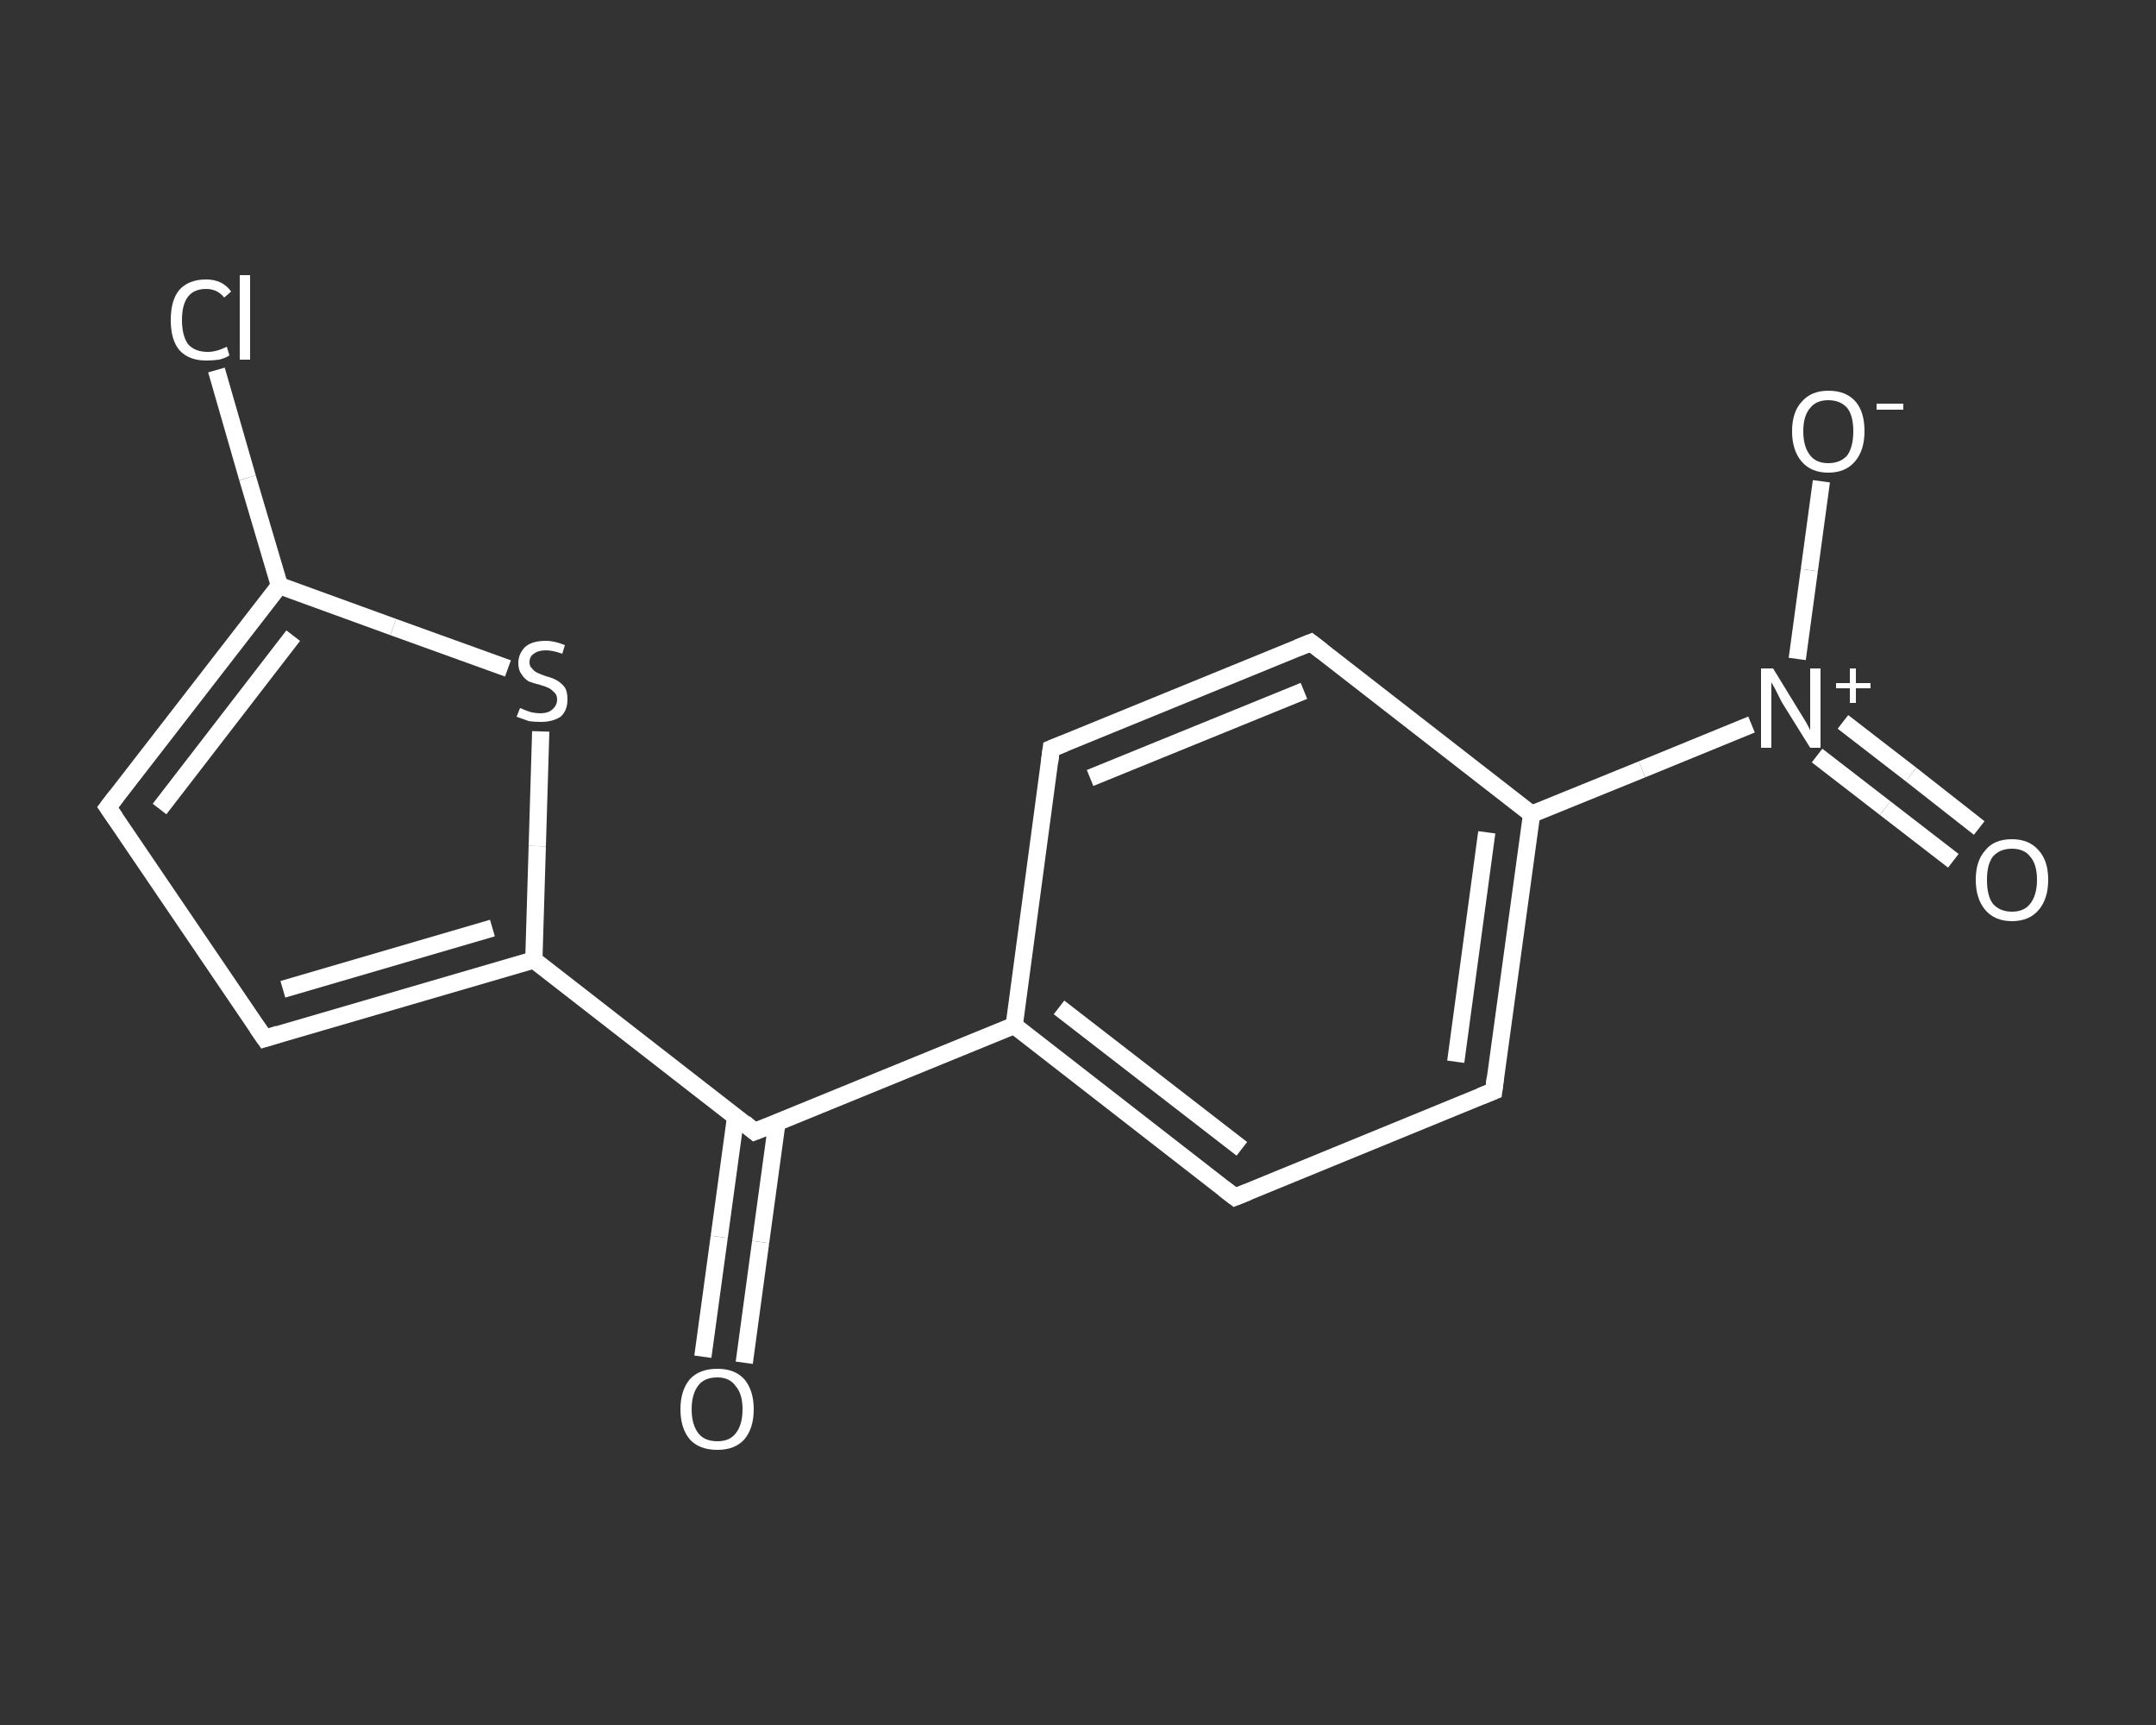 <?xml version='1.0' encoding='iso-8859-1'?>
<svg version='1.1' baseProfile='full'
              xmlns='http://www.w3.org/2000/svg'
                      xmlns:rdkit='http://www.rdkit.org/xml'
                      xmlns:xlink='http://www.w3.org/1999/xlink'
                  xml:space='preserve'
width='250px' height='200px' viewBox='0 0 250 200'>
<rect x="0" y="0" width="250" height="200" fill="#333333" stroke="none"/>
<!-- END OF HEADER -->
<rect style='opacity:1.0;fill:transparent;stroke:none' width='250.0' height='200.0' x='0.0' y='0.0'> </rect>
<path class='bond-0 atom-0 atom-1' d='M 81.5,157.3 L 83.4,143.4' style='fill:none;fill-rule:evenodd;stroke:#FFFFFF;stroke-width:2.0px;stroke-linecap:butt;stroke-linejoin:miter;stroke-opacity:1' />
<path class='bond-0 atom-0 atom-1' d='M 83.4,143.4 L 85.3,129.5' style='fill:none;fill-rule:evenodd;stroke:#FFFFFF;stroke-width:2.0px;stroke-linecap:butt;stroke-linejoin:miter;stroke-opacity:1' />
<path class='bond-0 atom-0 atom-1' d='M 86.3,158.0 L 88.2,144.0' style='fill:none;fill-rule:evenodd;stroke:#FFFFFF;stroke-width:2.0px;stroke-linecap:butt;stroke-linejoin:miter;stroke-opacity:1' />
<path class='bond-0 atom-0 atom-1' d='M 88.2,144.0 L 90.1,130.1' style='fill:none;fill-rule:evenodd;stroke:#FFFFFF;stroke-width:2.0px;stroke-linecap:butt;stroke-linejoin:miter;stroke-opacity:1' />
<path class='bond-1 atom-1 atom-2' d='M 87.5,131.2 L 117.6,118.9' style='fill:none;fill-rule:evenodd;stroke:#FFFFFF;stroke-width:2.0px;stroke-linecap:butt;stroke-linejoin:miter;stroke-opacity:1' />
<path class='bond-2 atom-2 atom-3' d='M 117.6,118.9 L 143.2,138.8' style='fill:none;fill-rule:evenodd;stroke:#FFFFFF;stroke-width:2.0px;stroke-linecap:butt;stroke-linejoin:miter;stroke-opacity:1' />
<path class='bond-2 atom-2 atom-3' d='M 122.8,116.8 L 144.0,133.2' style='fill:none;fill-rule:evenodd;stroke:#FFFFFF;stroke-width:2.0px;stroke-linecap:butt;stroke-linejoin:miter;stroke-opacity:1' />
<path class='bond-3 atom-3 atom-4' d='M 143.2,138.8 L 173.2,126.5' style='fill:none;fill-rule:evenodd;stroke:#FFFFFF;stroke-width:2.0px;stroke-linecap:butt;stroke-linejoin:miter;stroke-opacity:1' />
<path class='bond-4 atom-4 atom-5' d='M 173.2,126.5 L 177.6,94.4' style='fill:none;fill-rule:evenodd;stroke:#FFFFFF;stroke-width:2.0px;stroke-linecap:butt;stroke-linejoin:miter;stroke-opacity:1' />
<path class='bond-4 atom-4 atom-5' d='M 168.8,123.1 L 172.4,96.5' style='fill:none;fill-rule:evenodd;stroke:#FFFFFF;stroke-width:2.0px;stroke-linecap:butt;stroke-linejoin:miter;stroke-opacity:1' />
<path class='bond-5 atom-5 atom-6' d='M 177.6,94.4 L 190.4,89.2' style='fill:none;fill-rule:evenodd;stroke:#FFFFFF;stroke-width:2.0px;stroke-linecap:butt;stroke-linejoin:miter;stroke-opacity:1' />
<path class='bond-5 atom-5 atom-6' d='M 190.4,89.2 L 203.1,84.0' style='fill:none;fill-rule:evenodd;stroke:#FFFFFF;stroke-width:2.0px;stroke-linecap:butt;stroke-linejoin:miter;stroke-opacity:1' />
<path class='bond-6 atom-6 atom-7' d='M 210.7,87.6 L 218.6,93.7' style='fill:none;fill-rule:evenodd;stroke:#FFFFFF;stroke-width:2.0px;stroke-linecap:butt;stroke-linejoin:miter;stroke-opacity:1' />
<path class='bond-6 atom-6 atom-7' d='M 218.6,93.7 L 226.5,99.8' style='fill:none;fill-rule:evenodd;stroke:#FFFFFF;stroke-width:2.0px;stroke-linecap:butt;stroke-linejoin:miter;stroke-opacity:1' />
<path class='bond-6 atom-6 atom-7' d='M 213.7,83.7 L 221.6,89.8' style='fill:none;fill-rule:evenodd;stroke:#FFFFFF;stroke-width:2.0px;stroke-linecap:butt;stroke-linejoin:miter;stroke-opacity:1' />
<path class='bond-6 atom-6 atom-7' d='M 221.6,89.8 L 229.5,96.0' style='fill:none;fill-rule:evenodd;stroke:#FFFFFF;stroke-width:2.0px;stroke-linecap:butt;stroke-linejoin:miter;stroke-opacity:1' />
<path class='bond-7 atom-6 atom-8' d='M 208.4,76.4 L 209.8,66.1' style='fill:none;fill-rule:evenodd;stroke:#FFFFFF;stroke-width:2.0px;stroke-linecap:butt;stroke-linejoin:miter;stroke-opacity:1' />
<path class='bond-7 atom-6 atom-8' d='M 209.8,66.1 L 211.2,55.8' style='fill:none;fill-rule:evenodd;stroke:#FFFFFF;stroke-width:2.0px;stroke-linecap:butt;stroke-linejoin:miter;stroke-opacity:1' />
<path class='bond-8 atom-5 atom-9' d='M 177.6,94.4 L 152.0,74.5' style='fill:none;fill-rule:evenodd;stroke:#FFFFFF;stroke-width:2.0px;stroke-linecap:butt;stroke-linejoin:miter;stroke-opacity:1' />
<path class='bond-9 atom-9 atom-10' d='M 152.0,74.5 L 121.9,86.8' style='fill:none;fill-rule:evenodd;stroke:#FFFFFF;stroke-width:2.0px;stroke-linecap:butt;stroke-linejoin:miter;stroke-opacity:1' />
<path class='bond-9 atom-9 atom-10' d='M 151.2,80.1 L 126.4,90.2' style='fill:none;fill-rule:evenodd;stroke:#FFFFFF;stroke-width:2.0px;stroke-linecap:butt;stroke-linejoin:miter;stroke-opacity:1' />
<path class='bond-10 atom-1 atom-11' d='M 87.5,131.2 L 61.9,111.3' style='fill:none;fill-rule:evenodd;stroke:#FFFFFF;stroke-width:2.0px;stroke-linecap:butt;stroke-linejoin:miter;stroke-opacity:1' />
<path class='bond-11 atom-11 atom-12' d='M 61.9,111.3 L 30.7,120.4' style='fill:none;fill-rule:evenodd;stroke:#FFFFFF;stroke-width:2.0px;stroke-linecap:butt;stroke-linejoin:miter;stroke-opacity:1' />
<path class='bond-11 atom-11 atom-12' d='M 57.1,107.6 L 32.8,114.7' style='fill:none;fill-rule:evenodd;stroke:#FFFFFF;stroke-width:2.0px;stroke-linecap:butt;stroke-linejoin:miter;stroke-opacity:1' />
<path class='bond-12 atom-12 atom-13' d='M 30.7,120.4 L 12.5,93.6' style='fill:none;fill-rule:evenodd;stroke:#FFFFFF;stroke-width:2.0px;stroke-linecap:butt;stroke-linejoin:miter;stroke-opacity:1' />
<path class='bond-13 atom-13 atom-14' d='M 12.5,93.6 L 32.4,67.9' style='fill:none;fill-rule:evenodd;stroke:#FFFFFF;stroke-width:2.0px;stroke-linecap:butt;stroke-linejoin:miter;stroke-opacity:1' />
<path class='bond-13 atom-13 atom-14' d='M 18.5,93.8 L 34.0,73.7' style='fill:none;fill-rule:evenodd;stroke:#FFFFFF;stroke-width:2.0px;stroke-linecap:butt;stroke-linejoin:miter;stroke-opacity:1' />
<path class='bond-14 atom-14 atom-15' d='M 32.4,67.9 L 28.7,55.4' style='fill:none;fill-rule:evenodd;stroke:#FFFFFF;stroke-width:2.0px;stroke-linecap:butt;stroke-linejoin:miter;stroke-opacity:1' />
<path class='bond-14 atom-14 atom-15' d='M 28.7,55.4 L 25.1,42.9' style='fill:none;fill-rule:evenodd;stroke:#FFFFFF;stroke-width:2.0px;stroke-linecap:butt;stroke-linejoin:miter;stroke-opacity:1' />
<path class='bond-15 atom-14 atom-16' d='M 32.4,67.9 L 45.6,72.7' style='fill:none;fill-rule:evenodd;stroke:#FFFFFF;stroke-width:2.0px;stroke-linecap:butt;stroke-linejoin:miter;stroke-opacity:1' />
<path class='bond-15 atom-14 atom-16' d='M 45.6,72.7 L 58.9,77.5' style='fill:none;fill-rule:evenodd;stroke:#FFFFFF;stroke-width:2.0px;stroke-linecap:butt;stroke-linejoin:miter;stroke-opacity:1' />
<path class='bond-16 atom-10 atom-2' d='M 121.9,86.8 L 117.6,118.9' style='fill:none;fill-rule:evenodd;stroke:#FFFFFF;stroke-width:2.0px;stroke-linecap:butt;stroke-linejoin:miter;stroke-opacity:1' />
<path class='bond-17 atom-16 atom-11' d='M 62.7,84.8 L 62.3,98.1' style='fill:none;fill-rule:evenodd;stroke:#FFFFFF;stroke-width:2.0px;stroke-linecap:butt;stroke-linejoin:miter;stroke-opacity:1' />
<path class='bond-17 atom-16 atom-11' d='M 62.3,98.1 L 61.9,111.3' style='fill:none;fill-rule:evenodd;stroke:#FFFFFF;stroke-width:2.0px;stroke-linecap:butt;stroke-linejoin:miter;stroke-opacity:1' />
<path d='M 89.0,130.6 L 87.5,131.2 L 86.3,130.2' style='fill:none;stroke:#FFFFFF;stroke-width:2.0px;stroke-linecap:butt;stroke-linejoin:miter;stroke-opacity:1;' />
<path d='M 141.9,137.8 L 143.2,138.8 L 144.7,138.2' style='fill:none;stroke:#FFFFFF;stroke-width:2.0px;stroke-linecap:butt;stroke-linejoin:miter;stroke-opacity:1;' />
<path d='M 171.7,127.1 L 173.2,126.5 L 173.4,124.9' style='fill:none;stroke:#FFFFFF;stroke-width:2.0px;stroke-linecap:butt;stroke-linejoin:miter;stroke-opacity:1;' />
<path d='M 153.3,75.5 L 152.0,74.5 L 150.5,75.1' style='fill:none;stroke:#FFFFFF;stroke-width:2.0px;stroke-linecap:butt;stroke-linejoin:miter;stroke-opacity:1;' />
<path d='M 123.4,86.2 L 121.9,86.8 L 121.7,88.4' style='fill:none;stroke:#FFFFFF;stroke-width:2.0px;stroke-linecap:butt;stroke-linejoin:miter;stroke-opacity:1;' />
<path d='M 32.3,119.9 L 30.7,120.4 L 29.8,119.1' style='fill:none;stroke:#FFFFFF;stroke-width:2.0px;stroke-linecap:butt;stroke-linejoin:miter;stroke-opacity:1;' />
<path d='M 13.4,94.9 L 12.5,93.6 L 13.5,92.3' style='fill:none;stroke:#FFFFFF;stroke-width:2.0px;stroke-linecap:butt;stroke-linejoin:miter;stroke-opacity:1;' />
<path class='atom-0' d='M 78.9 163.4
Q 78.9 161.2, 80.0 159.9
Q 81.1 158.7, 83.2 158.7
Q 85.2 158.7, 86.3 159.9
Q 87.4 161.2, 87.4 163.4
Q 87.4 165.6, 86.3 166.9
Q 85.2 168.1, 83.2 168.1
Q 81.1 168.1, 80.0 166.9
Q 78.9 165.6, 78.9 163.4
M 83.2 167.1
Q 84.6 167.1, 85.3 166.2
Q 86.1 165.2, 86.1 163.4
Q 86.1 161.6, 85.3 160.7
Q 84.6 159.7, 83.2 159.7
Q 81.7 159.7, 81.0 160.6
Q 80.2 161.6, 80.2 163.4
Q 80.2 165.2, 81.0 166.2
Q 81.7 167.1, 83.2 167.1
' fill='#FFFFFF'/>
<path class='atom-6' d='M 205.6 77.5
L 208.6 82.4
Q 208.9 82.9, 209.4 83.7
Q 209.9 84.6, 209.9 84.7
L 209.9 77.5
L 211.1 77.5
L 211.1 86.7
L 209.9 86.7
L 206.6 81.4
Q 206.3 80.8, 205.9 80.0
Q 205.5 79.3, 205.4 79.1
L 205.4 86.7
L 204.2 86.7
L 204.2 77.5
L 205.6 77.5
' fill='#FFFFFF'/>
<path class='atom-6' d='M 212.9 79.2
L 214.5 79.2
L 214.5 77.5
L 215.2 77.5
L 215.2 79.2
L 216.9 79.2
L 216.9 79.8
L 215.2 79.8
L 215.2 81.5
L 214.5 81.5
L 214.5 79.8
L 212.9 79.8
L 212.9 79.2
' fill='#FFFFFF'/>
<path class='atom-7' d='M 229.1 102.0
Q 229.1 99.8, 230.2 98.6
Q 231.2 97.3, 233.3 97.3
Q 235.3 97.3, 236.4 98.6
Q 237.5 99.8, 237.5 102.0
Q 237.5 104.2, 236.4 105.5
Q 235.3 106.8, 233.3 106.8
Q 231.3 106.8, 230.2 105.5
Q 229.1 104.2, 229.1 102.0
M 233.3 105.7
Q 234.7 105.7, 235.4 104.8
Q 236.2 103.8, 236.2 102.0
Q 236.2 100.2, 235.4 99.3
Q 234.7 98.4, 233.3 98.4
Q 231.9 98.4, 231.1 99.3
Q 230.4 100.2, 230.4 102.0
Q 230.4 103.9, 231.1 104.8
Q 231.9 105.7, 233.3 105.7
' fill='#FFFFFF'/>
<path class='atom-8' d='M 207.8 50.0
Q 207.8 47.8, 208.9 46.6
Q 210.0 45.3, 212.0 45.3
Q 214.1 45.3, 215.2 46.6
Q 216.2 47.8, 216.2 50.0
Q 216.2 52.2, 215.1 53.5
Q 214.0 54.8, 212.0 54.8
Q 210.0 54.8, 208.9 53.5
Q 207.8 52.2, 207.8 50.0
M 212.0 53.7
Q 213.4 53.7, 214.2 52.8
Q 214.9 51.8, 214.9 50.0
Q 214.9 48.2, 214.2 47.3
Q 213.4 46.4, 212.0 46.4
Q 210.6 46.4, 209.9 47.3
Q 209.1 48.2, 209.1 50.0
Q 209.1 51.8, 209.9 52.8
Q 210.6 53.7, 212.0 53.7
' fill='#FFFFFF'/>
<path class='atom-8' d='M 217.6 46.8
L 220.7 46.8
L 220.7 47.5
L 217.6 47.5
L 217.6 46.8
' fill='#FFFFFF'/>
<path class='atom-15' d='M 19.8 37.1
Q 19.8 34.8, 20.8 33.6
Q 21.9 32.4, 23.9 32.4
Q 25.8 32.4, 26.8 33.8
L 26.0 34.5
Q 25.2 33.5, 23.9 33.5
Q 22.5 33.5, 21.8 34.4
Q 21.1 35.3, 21.1 37.1
Q 21.1 38.9, 21.8 39.9
Q 22.6 40.8, 24.1 40.8
Q 25.1 40.8, 26.3 40.2
L 26.6 41.2
Q 26.2 41.5, 25.4 41.7
Q 24.7 41.8, 23.9 41.8
Q 21.9 41.8, 20.8 40.6
Q 19.8 39.4, 19.8 37.1
' fill='#FFFFFF'/>
<path class='atom-15' d='M 27.8 31.9
L 29.0 31.9
L 29.0 41.7
L 27.8 41.7
L 27.8 31.9
' fill='#FFFFFF'/>
<path class='atom-16' d='M 60.3 82.1
Q 60.4 82.1, 60.8 82.3
Q 61.3 82.5, 61.7 82.6
Q 62.2 82.7, 62.7 82.7
Q 63.5 82.7, 64.0 82.3
Q 64.6 81.8, 64.6 81.1
Q 64.6 80.6, 64.3 80.3
Q 64.0 80.0, 63.7 79.8
Q 63.3 79.6, 62.6 79.4
Q 61.8 79.2, 61.3 79.0
Q 60.8 78.7, 60.5 78.2
Q 60.1 77.7, 60.1 76.9
Q 60.1 75.8, 60.9 75.0
Q 61.7 74.3, 63.3 74.3
Q 64.3 74.3, 65.5 74.8
L 65.2 75.8
Q 64.1 75.4, 63.3 75.4
Q 62.4 75.4, 61.9 75.8
Q 61.4 76.1, 61.4 76.8
Q 61.4 77.3, 61.7 77.5
Q 61.9 77.8, 62.3 78.0
Q 62.7 78.2, 63.3 78.4
Q 64.1 78.6, 64.6 78.9
Q 65.1 79.2, 65.5 79.7
Q 65.8 80.2, 65.8 81.1
Q 65.8 82.4, 65.0 83.1
Q 64.1 83.7, 62.7 83.7
Q 61.9 83.7, 61.3 83.6
Q 60.7 83.4, 59.9 83.1
L 60.3 82.1
' fill='#FFFFFF'/>
</svg>
